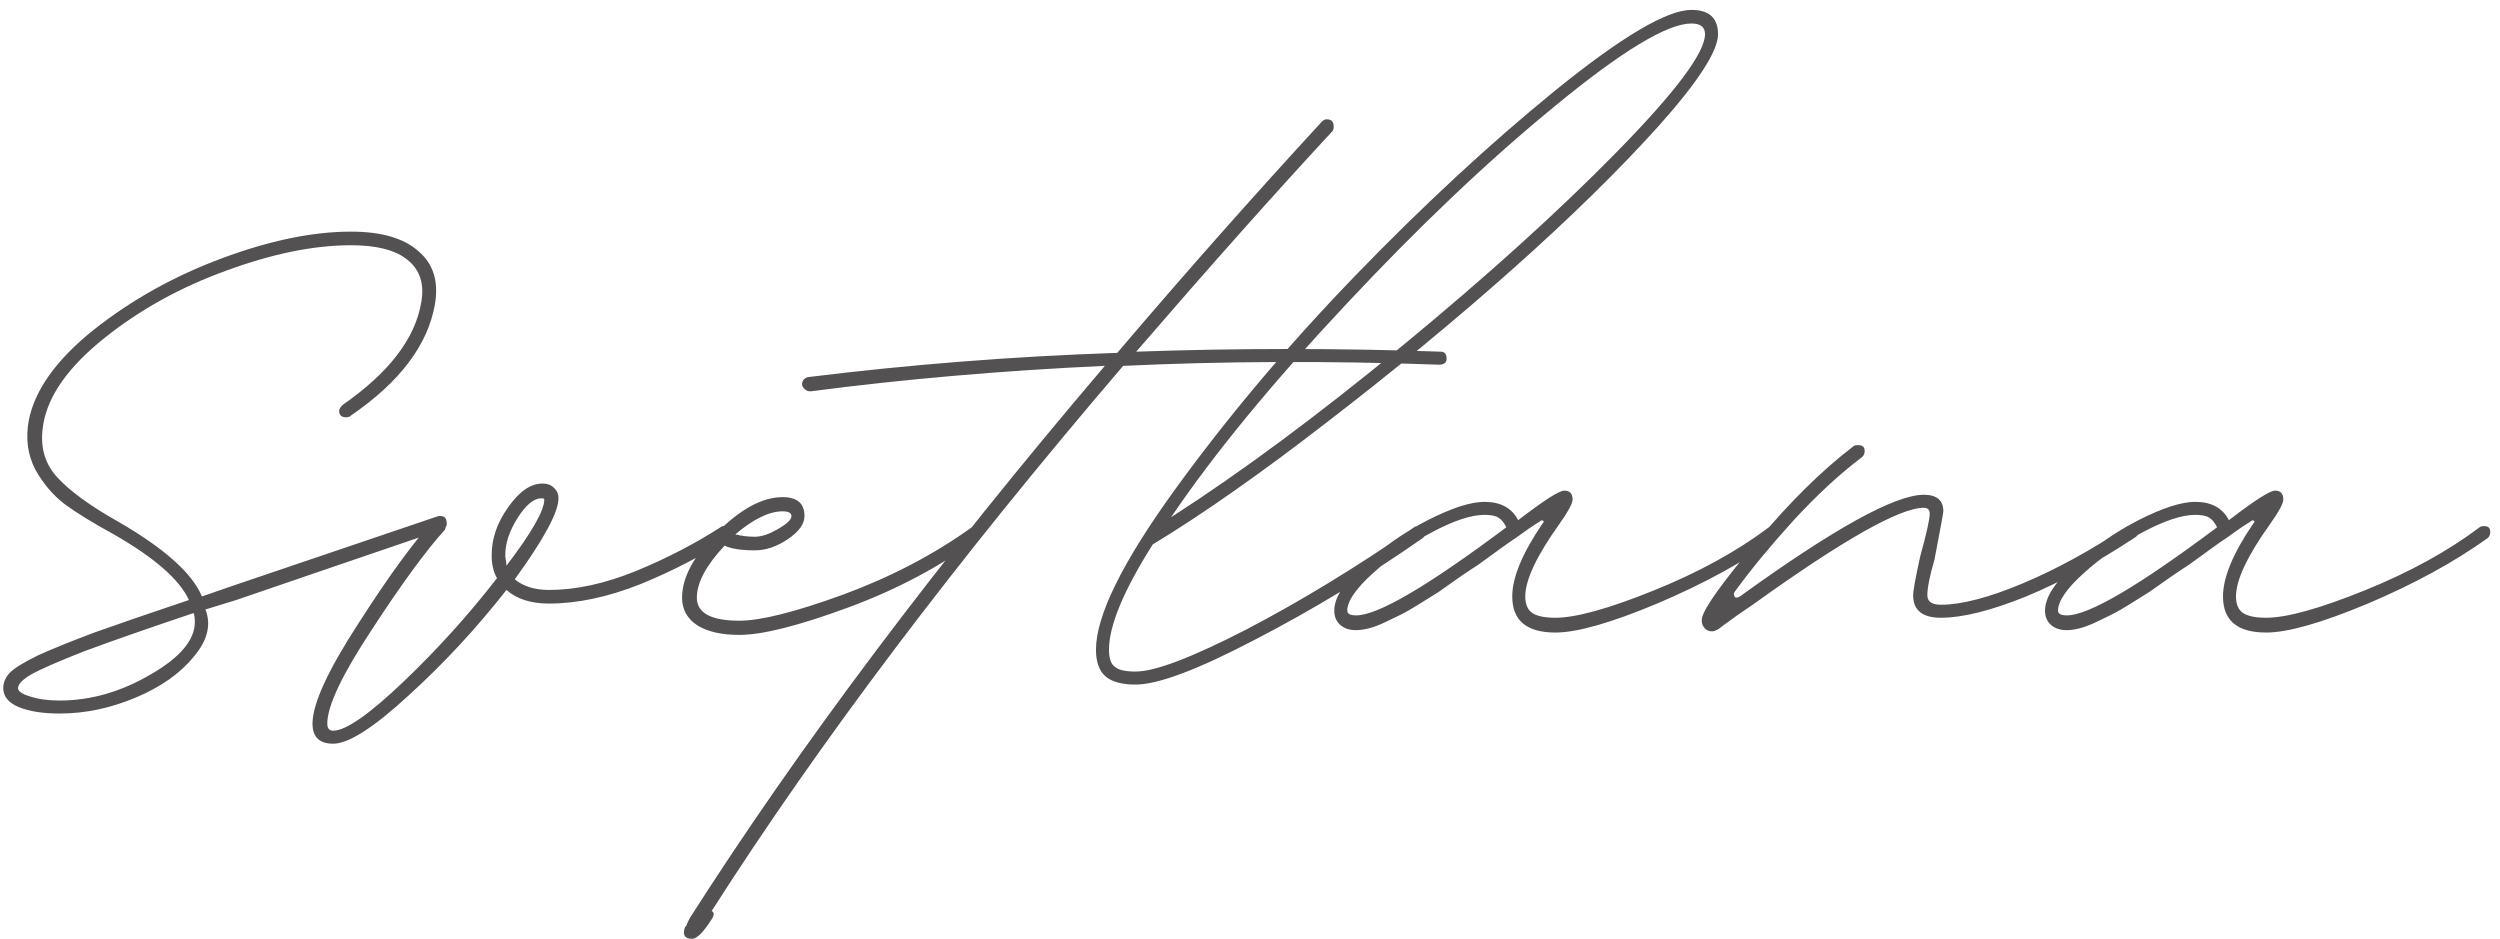 <?xml version="1.0" encoding="UTF-8"?> <svg xmlns="http://www.w3.org/2000/svg" width="181" height="68" viewBox="0 0 181 68" fill="none"><path d="M4.303 51.66C3.105 51.66 2.12 51.504 1.349 51.19C0.607 50.876 0.236 50.419 0.236 49.82C0.236 49.42 0.393 49.049 0.707 48.707C1.05 48.364 1.749 47.936 2.805 47.422C3.89 46.937 5.231 46.395 6.829 45.796C8.427 45.225 10.711 44.44 13.679 43.441C12.994 41.957 11.181 40.373 8.242 38.689C6.729 37.861 5.545 37.134 4.689 36.506C3.832 35.849 3.119 35.008 2.548 33.98C2.006 32.924 1.849 31.754 2.077 30.47C2.505 28.244 4.075 26.046 6.786 23.877C9.526 21.708 12.623 19.981 16.076 18.697C19.529 17.413 22.64 16.77 25.409 16.77C27.606 16.77 29.233 17.241 30.289 18.183C31.373 19.096 31.773 20.381 31.488 22.036C30.974 24.976 28.948 27.659 25.409 30.084C25.323 30.17 25.209 30.213 25.066 30.213C24.724 30.213 24.552 30.056 24.552 29.742C24.552 29.628 24.638 29.485 24.809 29.314C28.177 26.974 30.075 24.491 30.503 21.865C30.731 20.552 30.403 19.539 29.518 18.825C28.662 18.112 27.292 17.755 25.409 17.755C22.726 17.755 19.715 18.369 16.376 19.596C13.065 20.795 10.126 22.421 7.557 24.476C4.988 26.531 3.518 28.586 3.147 30.641C2.862 32.182 3.176 33.466 4.089 34.494C5.003 35.521 6.529 36.634 8.67 37.833C11.952 39.745 13.936 41.529 14.62 43.184L16.718 42.456L31.744 37.362H31.916C32.201 37.362 32.344 37.547 32.344 37.919C32.344 38.118 32.23 38.261 32.001 38.347C29.747 39.117 26.864 40.102 23.354 41.3C19.872 42.499 17.788 43.213 17.104 43.441L14.877 44.126C15.306 45.239 15.02 46.381 14.021 47.551C13.051 48.749 11.652 49.734 9.826 50.505C7.999 51.275 6.158 51.66 4.303 51.66ZM4.303 50.719C6.558 50.719 8.756 50.091 10.896 48.835C13.037 47.608 14.107 46.338 14.107 45.025C14.107 44.768 14.078 44.554 14.021 44.383C10.625 45.525 7.971 46.452 6.059 47.166C4.175 47.907 2.905 48.464 2.248 48.835C1.621 49.206 1.307 49.534 1.307 49.82C1.307 50.048 1.592 50.248 2.163 50.419C2.762 50.619 3.476 50.719 4.303 50.719ZM24.124 53.844C23.125 53.844 22.626 53.359 22.626 52.388C22.626 50.961 23.739 48.535 25.965 45.111C28.163 41.686 29.975 39.203 31.402 37.662C31.545 37.519 31.659 37.448 31.744 37.448C31.887 37.448 32.016 37.519 32.13 37.662C32.244 37.776 32.301 37.89 32.301 38.004L32.215 38.347C30.846 39.859 29.09 42.257 26.95 45.539C24.781 48.821 23.696 51.104 23.696 52.388C23.696 52.731 23.839 52.902 24.124 52.902C25.038 52.902 26.736 51.718 29.219 49.349C31.673 47.008 33.928 44.511 35.983 41.857C35.726 41.429 35.597 40.872 35.597 40.188C35.597 38.989 35.997 37.833 36.796 36.72C37.595 35.578 38.423 35.008 39.279 35.008C39.621 35.008 39.893 35.107 40.092 35.307C40.321 35.507 40.435 35.764 40.435 36.078C40.435 37.077 39.379 39.032 37.267 41.943C37.895 42.456 38.722 42.713 39.75 42.713C41.691 42.713 43.788 42.257 46.043 41.343C48.326 40.401 50.41 39.317 52.293 38.09H52.55C52.892 38.09 53.064 38.233 53.064 38.518C53.064 38.718 52.978 38.86 52.807 38.946C50.895 40.202 48.754 41.315 46.385 42.285C44.017 43.227 41.805 43.698 39.75 43.698C38.437 43.698 37.41 43.37 36.668 42.713C34.499 45.482 32.144 48.022 29.604 50.333C27.064 52.674 25.237 53.844 24.124 53.844ZM36.668 40.958C38.494 38.561 39.407 36.962 39.407 36.163C39.407 36.106 39.336 36.078 39.193 36.078C38.651 36.078 38.08 36.549 37.481 37.49C36.882 38.432 36.582 39.331 36.582 40.188C36.582 40.273 36.596 40.401 36.625 40.573C36.653 40.744 36.668 40.872 36.668 40.958ZM53.535 45.967C52.25 45.967 51.237 45.739 50.495 45.282C49.753 44.797 49.382 44.126 49.382 43.27C49.382 41.814 50.224 40.245 51.908 38.561C53.62 36.848 55.204 35.992 56.66 35.992C57.716 35.992 58.244 36.449 58.244 37.362C58.244 37.933 57.844 38.489 57.045 39.032C56.246 39.574 55.447 39.845 54.648 39.845C53.649 39.845 52.921 39.731 52.464 39.502C51.123 40.929 50.452 42.185 50.452 43.27C50.452 44.383 51.48 44.939 53.535 44.939C55.076 44.939 57.573 44.312 61.026 43.056C64.508 41.772 67.619 40.145 70.359 38.175C70.416 38.118 70.502 38.09 70.616 38.09C70.958 38.09 71.129 38.233 71.129 38.518C71.129 38.718 71.044 38.86 70.873 38.946C68.104 41.001 64.936 42.685 61.369 43.998C57.801 45.31 55.19 45.967 53.535 45.967ZM53.235 38.689C53.692 38.803 54.163 38.86 54.648 38.86C55.133 38.86 55.69 38.675 56.317 38.304C56.974 37.933 57.302 37.619 57.302 37.362C57.302 37.134 57.088 37.02 56.66 37.02C55.69 37.02 54.548 37.576 53.235 38.689ZM50.11 67.971C49.568 67.971 49.396 67.686 49.596 67.115L49.682 67.029C49.71 66.972 49.753 66.872 49.81 66.73C49.867 66.615 49.91 66.53 49.939 66.473C57.873 54.029 67.89 40.701 79.991 26.488C72.571 26.831 65.479 27.444 58.715 28.329H58.629C58.486 28.329 58.358 28.272 58.244 28.158C58.13 28.044 58.072 27.93 58.072 27.815C58.072 27.559 58.215 27.387 58.501 27.302C65.892 26.388 73.356 25.803 80.89 25.547C85.77 19.81 90.708 14.23 95.702 8.808C95.817 8.694 95.931 8.637 96.045 8.637C96.387 8.637 96.559 8.808 96.559 9.15C96.559 9.322 96.53 9.436 96.473 9.493C92.42 13.859 87.683 19.182 82.26 25.461C89.595 25.204 96.944 25.204 104.307 25.461C104.593 25.461 104.735 25.632 104.735 25.975C104.735 26.26 104.55 26.403 104.179 26.403C96.273 26.117 88.653 26.146 81.318 26.488C69.274 40.559 59.343 53.715 51.523 65.959C51.722 66.045 51.722 66.244 51.523 66.558C50.923 67.5 50.452 67.971 50.11 67.971ZM82.217 49.563C81.218 49.563 80.491 49.363 80.034 48.964C79.577 48.564 79.349 47.922 79.349 47.037C79.349 44.583 81.247 40.73 85.043 35.478C88.867 30.198 93.219 25.033 98.1 19.981C103.009 14.901 107.846 10.42 112.612 6.539C117.407 2.658 120.689 0.717 122.459 0.717C123.743 0.717 124.385 1.302 124.385 2.472C124.385 3.699 122.944 5.925 120.061 9.15C117.179 12.347 113.668 15.786 109.53 19.468C105.392 23.149 100.911 26.845 96.088 30.555C91.293 34.266 87.083 37.219 83.459 39.417C81.347 42.756 80.291 45.296 80.291 47.037C80.291 47.665 80.434 48.079 80.719 48.279C80.976 48.507 81.475 48.621 82.217 48.621C83.616 48.621 86.284 47.608 90.223 45.581C94.161 43.527 98.214 41.058 102.381 38.175C102.438 38.118 102.566 38.09 102.766 38.09C103.051 38.09 103.194 38.261 103.194 38.603C103.194 38.718 103.137 38.832 103.023 38.946C99.056 41.714 95.003 44.169 90.865 46.309C86.727 48.478 83.844 49.563 82.217 49.563ZM84.786 37.448C89.809 34.223 95.374 30.099 101.482 25.076C107.618 20.024 112.812 15.329 117.065 10.991C121.317 6.653 123.443 3.813 123.443 2.472C123.443 1.958 123.115 1.701 122.459 1.701C120.718 1.701 117.436 3.685 112.612 7.652C107.789 11.591 102.723 16.399 97.415 22.079C92.106 27.73 87.897 32.853 84.786 37.448ZM112.612 45.796C110.529 45.796 109.487 44.925 109.487 43.184C109.487 41.814 110.215 40.059 111.67 37.919C111.785 37.804 111.799 37.733 111.713 37.705C111.656 37.647 111.585 37.662 111.499 37.747C110.986 38.061 110.4 38.461 109.744 38.946C109.516 39.089 109.088 39.388 108.46 39.845C107.832 40.302 107.361 40.644 107.047 40.872C106.733 41.072 106.262 41.386 105.634 41.814C105.035 42.242 104.55 42.585 104.179 42.842C103.808 43.07 103.351 43.355 102.809 43.698C102.267 44.04 101.796 44.312 101.396 44.511C101.025 44.682 100.64 44.868 100.24 45.068C99.812 45.268 99.427 45.41 99.084 45.496C98.742 45.581 98.442 45.624 98.185 45.624C97.7 45.624 97.315 45.496 97.029 45.239C96.744 44.982 96.601 44.64 96.601 44.212C96.601 43.27 97.301 42.171 98.699 40.915C100.098 39.631 101.653 38.546 103.365 37.662C105.106 36.777 106.476 36.335 107.475 36.335C108.645 36.335 109.459 36.777 109.915 37.662C111.77 36.235 112.883 35.521 113.254 35.521C113.654 35.521 113.854 35.735 113.854 36.163C113.854 36.449 113.54 37.034 112.912 37.919C111.257 40.23 110.429 41.986 110.429 43.184C110.429 43.755 110.6 44.154 110.943 44.383C111.285 44.611 111.842 44.725 112.612 44.725C114.096 44.725 116.465 44.069 119.719 42.756C122.972 41.443 125.755 39.916 128.067 38.175C128.124 38.118 128.238 38.09 128.409 38.09C128.695 38.09 128.837 38.233 128.837 38.518C128.837 38.689 128.78 38.832 128.666 38.946C126.24 40.687 123.343 42.271 119.976 43.698C116.636 45.096 114.182 45.796 112.612 45.796ZM98.185 44.554C99.755 44.554 103.38 42.428 109.059 38.175C108.888 37.833 108.702 37.605 108.503 37.49C108.303 37.348 107.96 37.276 107.475 37.276C106.505 37.276 105.22 37.705 103.622 38.561C102.024 39.417 100.611 40.401 99.384 41.515C98.157 42.628 97.543 43.527 97.543 44.212C97.543 44.44 97.757 44.554 98.185 44.554ZM123.957 45.71C123.7 45.71 123.5 45.61 123.358 45.41C123.215 45.211 123.172 44.982 123.229 44.725C123.4 43.983 124.699 42.171 127.125 39.288C129.551 36.377 131.905 34.051 134.188 32.31C134.246 32.253 134.36 32.225 134.531 32.225C134.845 32.225 135.002 32.368 135.002 32.653C135.002 32.824 134.945 32.967 134.831 33.081C133.232 34.28 131.577 35.807 129.865 37.662C128.181 39.517 126.768 41.229 125.627 42.799C125.512 42.942 125.498 43.07 125.584 43.184C125.641 43.298 125.769 43.298 125.969 43.184C132.761 38.275 137.199 35.821 139.283 35.821C140.225 35.821 140.696 36.22 140.696 37.02C140.696 37.134 140.482 38.304 140.053 40.53C139.711 41.7 139.54 42.556 139.54 43.099C139.54 43.555 139.868 43.783 140.524 43.783C142.008 43.783 143.978 43.27 146.432 42.242C148.887 41.215 151.412 39.831 154.009 38.09H154.266C154.637 38.09 154.823 38.233 154.823 38.518C154.823 38.689 154.723 38.832 154.523 38.946C151.84 40.715 149.229 42.128 146.689 43.184C144.149 44.212 142.094 44.725 140.524 44.725C139.183 44.725 138.512 44.183 138.512 43.099C138.512 42.756 138.684 41.814 139.026 40.273C139.483 38.618 139.711 37.59 139.711 37.191C139.711 36.905 139.568 36.763 139.283 36.763C137.542 36.763 133.432 39.089 126.954 43.741C126.583 43.998 126.311 44.183 126.14 44.297C125.883 44.468 125.584 44.682 125.241 44.939C124.87 45.196 124.599 45.396 124.428 45.539C124.228 45.653 124.071 45.71 123.957 45.71ZM164.07 45.796C161.986 45.796 160.945 44.925 160.945 43.184C160.945 41.814 161.672 40.059 163.128 37.919C163.242 37.804 163.256 37.733 163.171 37.705C163.114 37.647 163.042 37.662 162.957 37.747C162.443 38.061 161.858 38.461 161.202 38.946C160.973 39.089 160.545 39.388 159.917 39.845C159.289 40.302 158.818 40.644 158.504 40.872C158.191 41.072 157.72 41.386 157.092 41.814C156.492 42.242 156.007 42.585 155.636 42.842C155.265 43.07 154.809 43.355 154.266 43.698C153.724 44.04 153.253 44.312 152.854 44.511C152.483 44.682 152.097 44.868 151.698 45.068C151.27 45.268 150.884 45.41 150.542 45.496C150.199 45.581 149.9 45.624 149.643 45.624C149.158 45.624 148.772 45.496 148.487 45.239C148.202 44.982 148.059 44.64 148.059 44.212C148.059 43.27 148.758 42.171 150.157 40.915C151.555 39.631 153.11 38.546 154.823 37.662C156.564 36.777 157.934 36.335 158.933 36.335C160.103 36.335 160.916 36.777 161.373 37.662C163.228 36.235 164.341 35.521 164.712 35.521C165.111 35.521 165.311 35.735 165.311 36.163C165.311 36.449 164.997 37.034 164.369 37.919C162.714 40.23 161.886 41.986 161.886 43.184C161.886 43.755 162.058 44.154 162.4 44.383C162.743 44.611 163.299 44.725 164.07 44.725C165.554 44.725 167.923 44.069 171.176 42.756C174.43 41.443 177.212 39.916 179.524 38.175C179.581 38.118 179.695 38.09 179.867 38.09C180.152 38.09 180.295 38.233 180.295 38.518C180.295 38.689 180.238 38.832 180.123 38.946C177.698 40.687 174.801 42.271 171.433 43.698C168.094 45.096 165.639 45.796 164.07 45.796ZM149.643 44.554C151.213 44.554 154.837 42.428 160.517 38.175C160.345 37.833 160.16 37.605 159.96 37.49C159.76 37.348 159.418 37.276 158.933 37.276C157.962 37.276 156.678 37.705 155.08 38.561C153.481 39.417 152.069 40.401 150.842 41.515C149.614 42.628 149.001 43.527 149.001 44.212C149.001 44.44 149.215 44.554 149.643 44.554Z" fill="#292626" fill-opacity="0.8"></path></svg> 